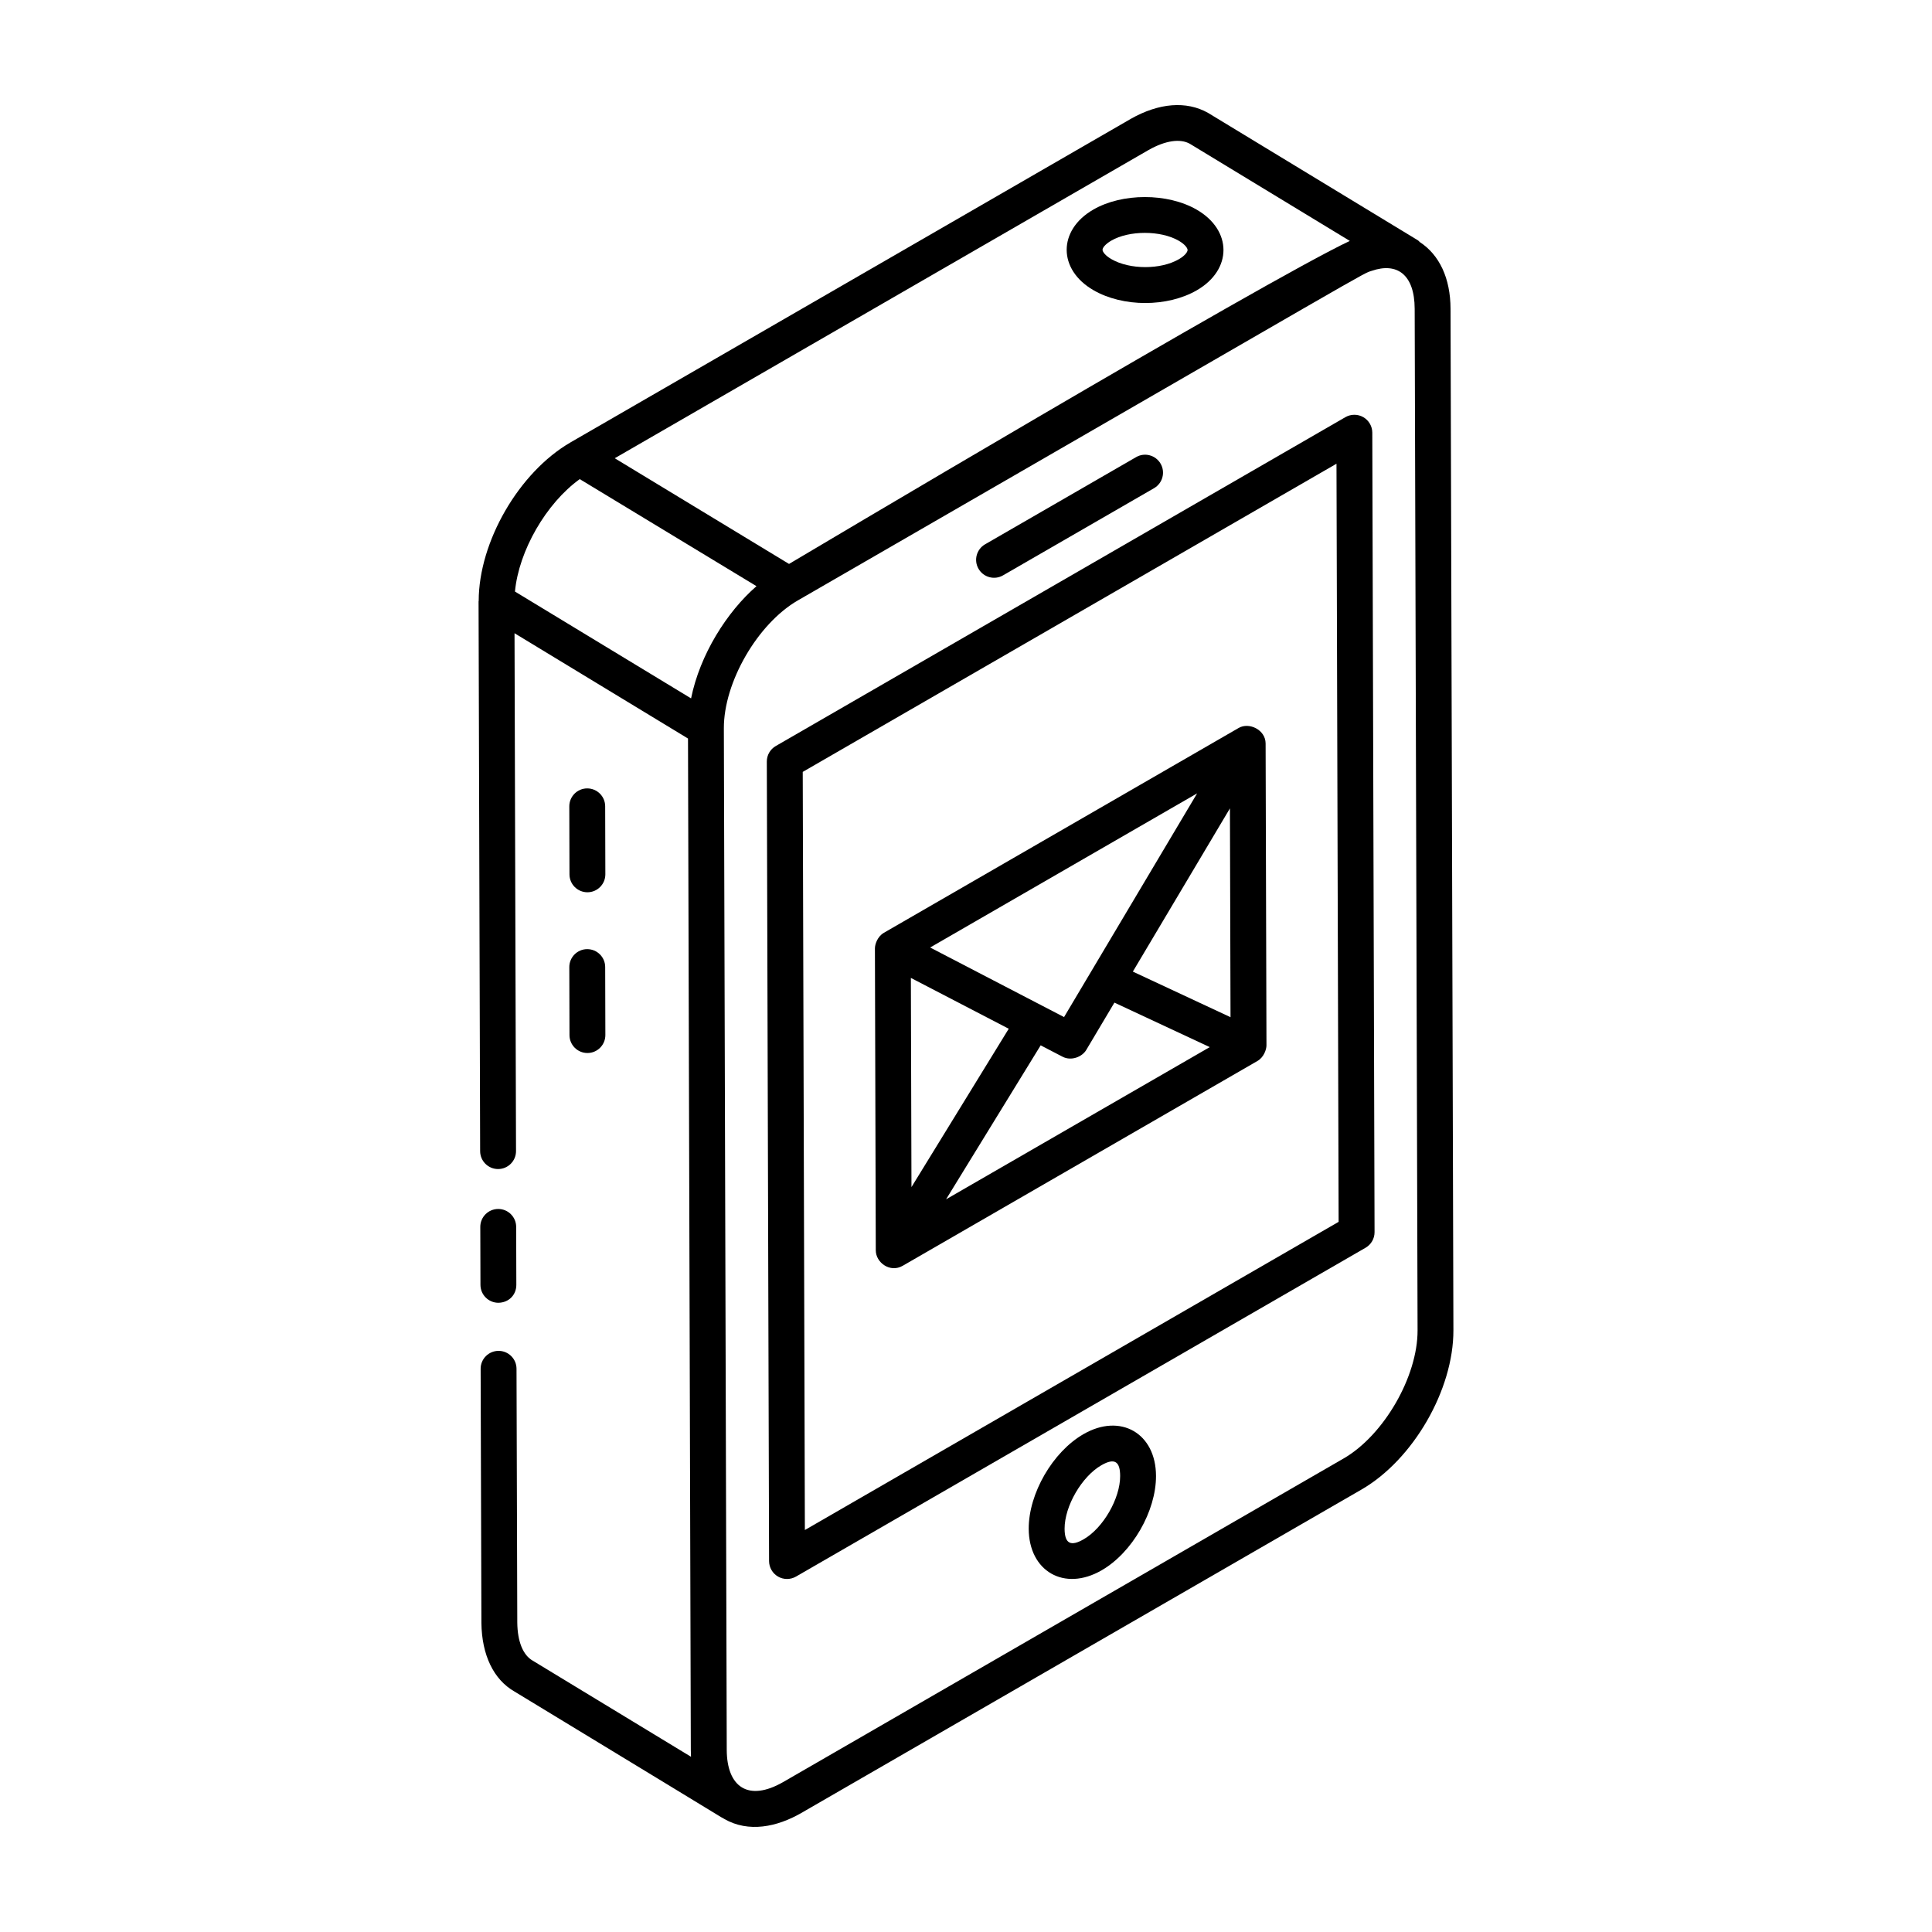 <?xml version="1.0" encoding="UTF-8"?>
<!-- Uploaded to: ICON Repo, www.svgrepo.com, Generator: ICON Repo Mixer Tools -->
<svg fill="#000000" width="800px" height="800px" version="1.1" viewBox="144 144 512 512" xmlns="http://www.w3.org/2000/svg">
 <g>
  <path d="m276.08 489.25c2.82-0.051 4.762-2.137 4.754-4.766l-0.043-15.355c-0.008-2.617-2.137-4.738-4.754-4.738h-0.016c-2.621 0.008-4.75 2.141-4.738 4.766l0.043 15.355c0.008 2.617 2.137 4.738 4.754 4.738z"/>
  <path d="m520.26 208.15c-0.184-0.152-0.309-0.352-0.52-0.477l-55.625-33.777c-5.715-3.203-12.973-2.637-20.445 1.602-0.016 0.008-0.023 0.016-0.031 0.02l-148.42 85.703h-0.004c-0.004 0.004-0.012 0.008-0.016 0.012l-0.02 0.012c-0.004 0-0.004 0.008-0.008 0.008-13.645 7.91-24.289 26.312-24.312 41.988 0 0.047-0.035 0.082-0.035 0.129l0.418 145.7c0.008 2.617 2.137 4.738 4.754 4.738h0.016c2.621-0.008 4.75-2.141 4.738-4.766l-0.395-137.23 45.973 27.906 0.746 268c0 0.621 0.02 1.238 0.051 1.844l-41.965-25.48c-2.566-1.477-4.016-5.062-4.074-10.066l-0.203-67.285c-0.008-2.621-2.137-4.738-4.754-4.738h-0.016c-2.629 0.008-4.75 2.144-4.738 4.766l0.203 67.324c0.102 8.547 3.246 15.023 8.75 18.18 75.035 45.566 50.547 30.801 55.586 33.754 0.008 0.004 0.016 0.012 0.023 0.02 6.441 3.707 14 2.125 20.414-1.578l148.45-85.711c13.711-7.918 24.414-26.465 24.367-42.223l-0.762-270.7c-0.023-8.105-2.957-14.285-8.148-17.676zm-71.887-24.391c4.465-2.531 8.402-3.086 10.949-1.656l42.391 25.742c-22.641 10.641-147.52 84.973-148.61 85.602-0.953-0.578-49.273-29.875-46.188-28.008zm-121.23 145.32-46.672-28.312c1.016-10.809 8.273-23.395 17.168-29.797 0.953 0.578 49.953 30.258 46.84 28.371-7.844 6.812-14.992 18.133-17.336 29.738zm172.91 201.44-148.45 85.711c-9.332 5.379-14.977 1.316-15.008-8.512l-0.766-270.7c-0.039-12.215 8.945-27.742 19.613-33.902 157.59-90.949 149.23-86.375 152.1-87.348 6.582-2.269 11.34 0.859 11.363 10.09l0.766 270.7c0.039 12.25-8.945 27.801-19.613 33.961z"/>
  <path d="m505.29 254.55c-1.473-0.844-3.285-0.84-4.75 0.004l-150.95 87.148c-1.477 0.855-2.383 2.426-2.375 4.133l0.598 211.87c0.004 1.695 0.914 3.258 2.383 4.109 1.445 0.832 3.262 0.852 4.75-0.004l150.95-87.148c1.477-0.855 2.383-2.426 2.375-4.133l-0.598-211.87c-0.004-1.695-0.914-3.262-2.383-4.109zm-147.99 294.92-0.566-200.91 141.45-81.668 0.566 200.91z"/>
  <path d="m409.81 296.48 40.023-23.105c2.273-1.312 3.055-4.219 1.742-6.492-1.316-2.277-4.227-3.059-6.492-1.742l-40.023 23.105c-2.273 1.312-3.055 4.219-1.742 6.492 1.316 2.281 4.231 3.051 6.492 1.742z"/>
  <path d="m431.12 524.07c-8.156 4.707-14.523 15.723-14.5 25.074 0.039 11.25 9.414 16.719 19.332 11 8.105-4.68 14.43-15.668 14.402-25.012-0.027-11.316-9.418-16.727-19.234-11.062zm0.082 27.84c-3.309 1.922-5.062 1.336-5.074-2.789-0.016-5.953 4.539-13.812 9.746-16.816 3.672-2.117 4.969-0.816 4.977 2.852 0.02 5.945-4.492 13.777-9.648 16.754z"/>
  <path d="m299.67 380.46h0.016c2.621-0.004 4.742-2.141 4.738-4.766l-0.047-18.02c-0.004-2.617-2.137-4.738-4.754-4.738h-0.016c-2.621 0.004-4.742 2.141-4.738 4.766l0.047 18.02c0.008 2.617 2.137 4.738 4.754 4.738z"/>
  <path d="m294.92 418.32c0.004 2.617 2.137 4.738 4.754 4.738h0.016c2.621-0.004 4.742-2.141 4.738-4.766l-0.047-18.02c-0.004-2.617-2.137-4.738-4.754-4.738h-0.016c-2.621 0.004-4.742 2.141-4.738 4.766z"/>
  <path d="m433.79 220.91c7.836 4.527 19.625 4.523 27.422-0.008 9.363-5.441 9.387-15.879-0.09-21.348-7.703-4.445-19.75-4.445-27.418 0.008-9.387 5.453-9.371 15.891 0.086 21.348zm4.691-13.129c4.734-2.758 13.102-2.754 17.887 0.008 1.617 0.934 2.352 1.934 2.352 2.469 0.004 0.523-0.715 1.508-2.289 2.426-4.832 2.809-13.016 2.805-17.895-0.008-1.617-0.934-2.352-1.941-2.352-2.481 0-0.516 0.719-1.496 2.297-2.414z"/>
  <path d="m472.27 336.91-94.031 54.289c-1.684 0.973-2.379 3.023-2.375 4.133 0.008 3.117 0.23 81.723 0.227 80.016 0 3.254 3.789 6.027 7.129 4.102l94.031-54.289c1.695-0.98 2.379-3.055 2.375-4.133l-0.227-80.02c-0.016-3.586-4.352-5.695-7.129-4.098zm-11.02 17.34-35.266 59.285c-0.988-0.512-37.203-19.328-35.484-18.438zm-75.859 48.906 25.934 13.473-25.777 41.961zm9.324 58.68 25.07-40.809 5.805 3.016c2.269 1.184 5.164 0.074 6.273-1.785l7.469-12.555 25.266 11.793c-1.02 0.582-74.559 43.035-69.883 40.34zm49.5-60.352 25.73-43.254 0.156 55.34z"/>
 </g>
</svg>